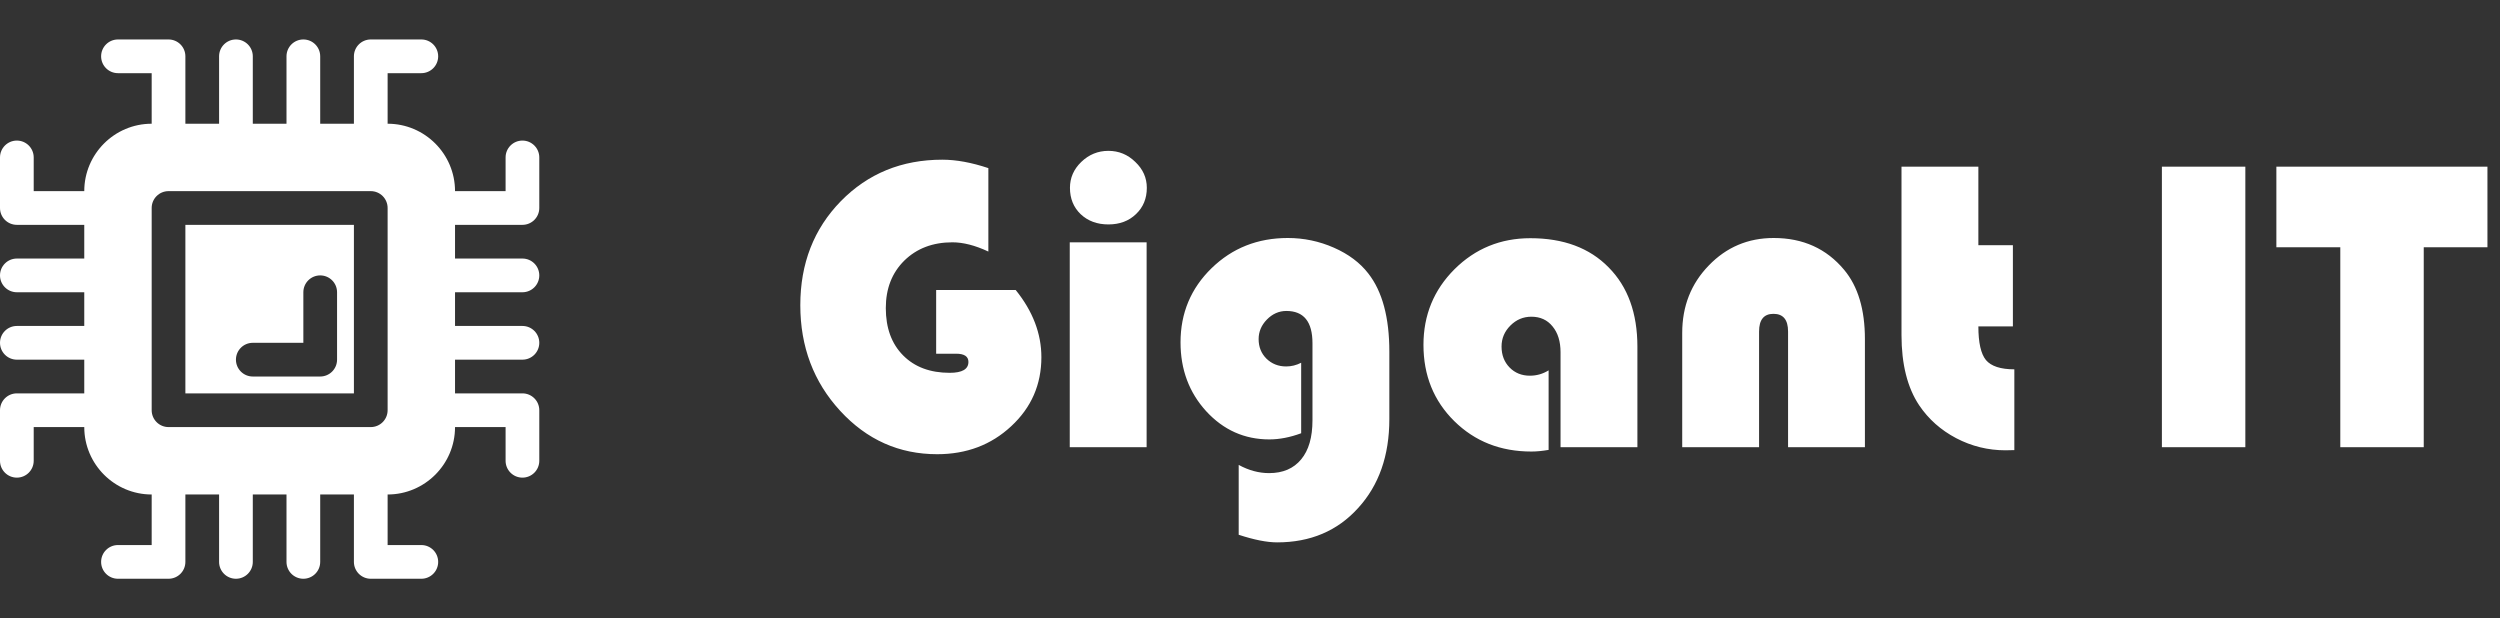 <?xml version="1.0" encoding="UTF-8"?> <svg xmlns="http://www.w3.org/2000/svg" width="829" height="205" viewBox="0 0 829 205" fill="none"><rect x="0" y="0" width="829" height="205" fill="#333333" stroke="none"/> <path d="M310.43 96.162H336.805C342.484 103.204 345.324 110.633 345.324 118.447C345.324 127.534 341.984 135.167 335.306 141.346C328.672 147.525 320.494 150.615 310.771 150.615C298.14 150.615 287.418 145.822 278.604 136.235C269.789 126.649 265.382 114.972 265.382 101.205C265.382 87.393 269.857 75.898 278.808 66.721C287.804 57.543 299.026 52.954 312.475 52.954C317.064 52.954 322.153 53.885 327.741 55.748V83.418C323.379 81.373 319.404 80.351 315.814 80.351C309.317 80.351 304.001 82.372 299.867 86.416C295.778 90.46 293.733 95.707 293.733 102.159C293.733 108.747 295.641 113.972 299.458 117.834C303.274 121.696 308.431 123.627 314.928 123.627C319.063 123.627 321.13 122.423 321.13 120.015C321.13 118.198 319.767 117.289 317.041 117.289H310.43V96.162ZM380.218 80.351V148.298H354.729V80.351H380.218ZM367.541 50.023C370.994 50.023 373.97 51.25 376.469 53.703C379.013 56.111 380.286 58.974 380.286 62.29C380.286 65.835 379.082 68.742 376.674 71.014C374.311 73.286 371.267 74.421 367.541 74.421C363.816 74.421 360.749 73.286 358.341 71.014C355.978 68.742 354.797 65.835 354.797 62.29C354.797 58.974 356.046 56.111 358.545 53.703C361.09 51.25 364.089 50.023 367.541 50.023ZM431.468 120.287V143.664C427.787 145.027 424.266 145.708 420.904 145.708C412.68 145.708 405.706 142.596 399.981 136.371C394.302 130.147 391.463 122.537 391.463 113.54C391.463 103.818 394.893 95.617 401.754 88.938C408.614 82.259 417.042 78.92 427.037 78.92C432.353 78.92 437.444 79.987 442.303 82.123C447.166 84.258 450.982 87.121 453.752 90.71C458.389 96.662 460.705 105.294 460.705 116.607V138.961C460.705 151.092 457.25 160.928 450.346 168.471C443.485 176.058 434.534 179.852 423.494 179.852C420.132 179.852 415.884 179.012 410.75 177.33V154.159C414.066 155.976 417.428 156.885 420.836 156.885C425.425 156.885 428.969 155.363 431.468 152.319C433.966 149.32 435.216 145.004 435.216 139.37V113.813C435.216 106.68 432.331 103.113 426.561 103.113C424.107 103.113 421.949 104.068 420.086 105.976C418.269 107.839 417.36 109.997 417.36 112.45C417.36 115.04 418.223 117.198 419.95 118.924C421.722 120.651 423.903 121.514 426.492 121.514C428.219 121.514 429.877 121.105 431.468 120.287ZM513.52 122.809V149.184C511.431 149.547 509.525 149.729 507.798 149.729C497.574 149.729 489.056 146.367 482.238 139.642C475.425 132.918 472.019 124.49 472.019 114.359C472.019 104.499 475.447 96.139 482.308 89.279C489.213 82.418 497.596 78.988 507.458 78.988C518.454 78.988 527.107 82.214 533.423 88.665C539.782 95.072 542.962 103.84 542.962 114.972V148.298H517.476V116.812C517.476 113.222 516.591 110.36 514.816 108.225C513.089 106.089 510.751 105.021 507.798 105.021C505.115 105.021 502.799 105.998 500.845 107.952C498.891 109.906 497.914 112.223 497.914 114.904C497.914 117.721 498.8 120.037 500.575 121.855C502.346 123.673 504.596 124.581 507.318 124.581C509.547 124.581 511.614 123.99 513.52 122.809ZM618.406 148.298H592.921V109.928C592.921 106.021 591.307 104.068 588.079 104.068C584.9 104.068 583.308 106.021 583.308 109.928V148.298H557.822V110.406C557.822 101.546 560.749 94.094 566.611 88.052C572.473 81.964 579.653 78.92 588.149 78.92C597.871 78.92 605.661 82.441 611.524 89.483C616.112 94.98 618.406 102.636 618.406 112.45V148.298ZM656.026 55.271V81.305H667.475V108.225H656.026C656.026 113.631 656.868 117.357 658.547 119.402C660.274 121.446 663.41 122.468 667.955 122.468V149.252C666.638 149.298 665.661 149.32 665.024 149.32C659.254 149.32 653.801 147.98 648.668 145.299C643.578 142.618 639.491 138.984 636.398 134.395C632.49 128.534 630.536 120.765 630.536 111.087V55.271H656.026ZM744.555 55.271V148.298H716.885V55.271H744.555ZM803.713 81.986V148.298H776.043V81.986H754.845V55.271H824.837V81.986H803.713Z" fill="white"></path> <path d="M173.242 74.558C176.328 74.558 178.83 72.056 178.83 68.969V52.204C178.83 49.118 176.328 46.615 173.242 46.615C170.155 46.615 167.653 49.118 167.653 52.204V63.381H150.888C150.888 51.055 140.86 41.027 128.534 41.027V24.262H139.711C142.797 24.262 145.299 21.76 145.299 18.673C145.299 15.587 142.797 13.085 139.711 13.085H122.945C119.859 13.085 117.357 15.587 117.357 18.673V41.027H106.18V18.673C106.18 15.587 103.679 13.085 100.592 13.085C97.505 13.085 95.003 15.587 95.003 18.673V41.027H83.827V18.673C83.827 15.587 81.325 13.085 78.238 13.085C75.151 13.085 72.649 15.587 72.649 18.673V41.027H61.473V18.673C61.473 15.587 58.971 13.085 55.884 13.085H39.119C36.032 13.085 33.531 15.587 33.531 18.673C33.531 21.76 36.032 24.262 39.119 24.262H50.296V41.027C37.97 41.027 27.942 51.055 27.942 63.381H11.177V52.204C11.177 49.118 8.675 46.615 5.588 46.615C2.502 46.615 0 49.118 0 52.204V68.969C0 72.056 2.502 74.558 5.588 74.558H27.942V85.734H5.588C2.502 85.734 0 88.237 0 91.323C0 94.409 2.502 96.912 5.588 96.912H27.942V108.088H5.588C2.502 108.088 0 110.59 0 113.677C0 116.763 2.502 119.265 5.588 119.265H27.942V130.442H5.588C2.502 130.442 0 132.944 0 136.03V152.796C0 155.882 2.502 158.384 5.588 158.384C8.675 158.384 11.177 155.882 11.177 152.796V141.619H27.942C27.942 153.945 37.97 163.973 50.296 163.973V180.738H39.119C36.032 180.738 33.531 183.24 33.531 186.327C33.531 189.412 36.032 191.915 39.119 191.915H55.884C58.971 191.915 61.473 189.412 61.473 186.327V163.973H72.649V186.327C72.649 189.412 75.151 191.915 78.238 191.915C81.325 191.915 83.827 189.412 83.827 186.327V163.973H95.003V186.327C95.003 189.412 97.505 191.915 100.592 191.915C103.679 191.915 106.18 189.412 106.18 186.327V163.973H117.357V186.327C117.357 189.412 119.859 191.915 122.945 191.915H139.711C142.797 191.915 145.299 189.412 145.299 186.327C145.299 183.24 142.797 180.738 139.711 180.738H128.534V163.973C140.86 163.973 150.888 153.945 150.888 141.619H167.653V152.796C167.653 155.882 170.155 158.384 173.242 158.384C176.328 158.384 178.83 155.882 178.83 152.796V136.03C178.83 132.944 176.328 130.442 173.242 130.442H150.888V119.265H173.242C176.328 119.265 178.83 116.763 178.83 113.677C178.83 110.59 176.328 108.088 173.242 108.088H150.888V96.912H173.242C176.328 96.912 178.83 94.409 178.83 91.323C178.83 88.237 176.328 85.734 173.242 85.734H150.888V74.558H173.242ZM122.945 141.619H55.884C52.797 141.619 50.296 139.118 50.296 136.03V68.969C50.296 65.882 52.797 63.381 55.884 63.381H122.945C126.033 63.381 128.534 65.882 128.534 68.969V136.03C128.534 139.118 126.033 141.619 122.945 141.619Z" fill="white"></path> <path d="M61.473 130.441H117.357V74.558H61.473V130.441ZM83.826 113.676H100.591V96.911C100.591 93.824 103.092 91.323 106.18 91.323C109.267 91.323 111.768 93.824 111.768 96.911V119.265C111.768 122.352 109.267 124.853 106.18 124.853H83.826C80.739 124.853 78.238 122.352 78.238 119.265C78.238 116.177 80.739 113.676 83.826 113.676Z" fill="white"></path> </svg> 